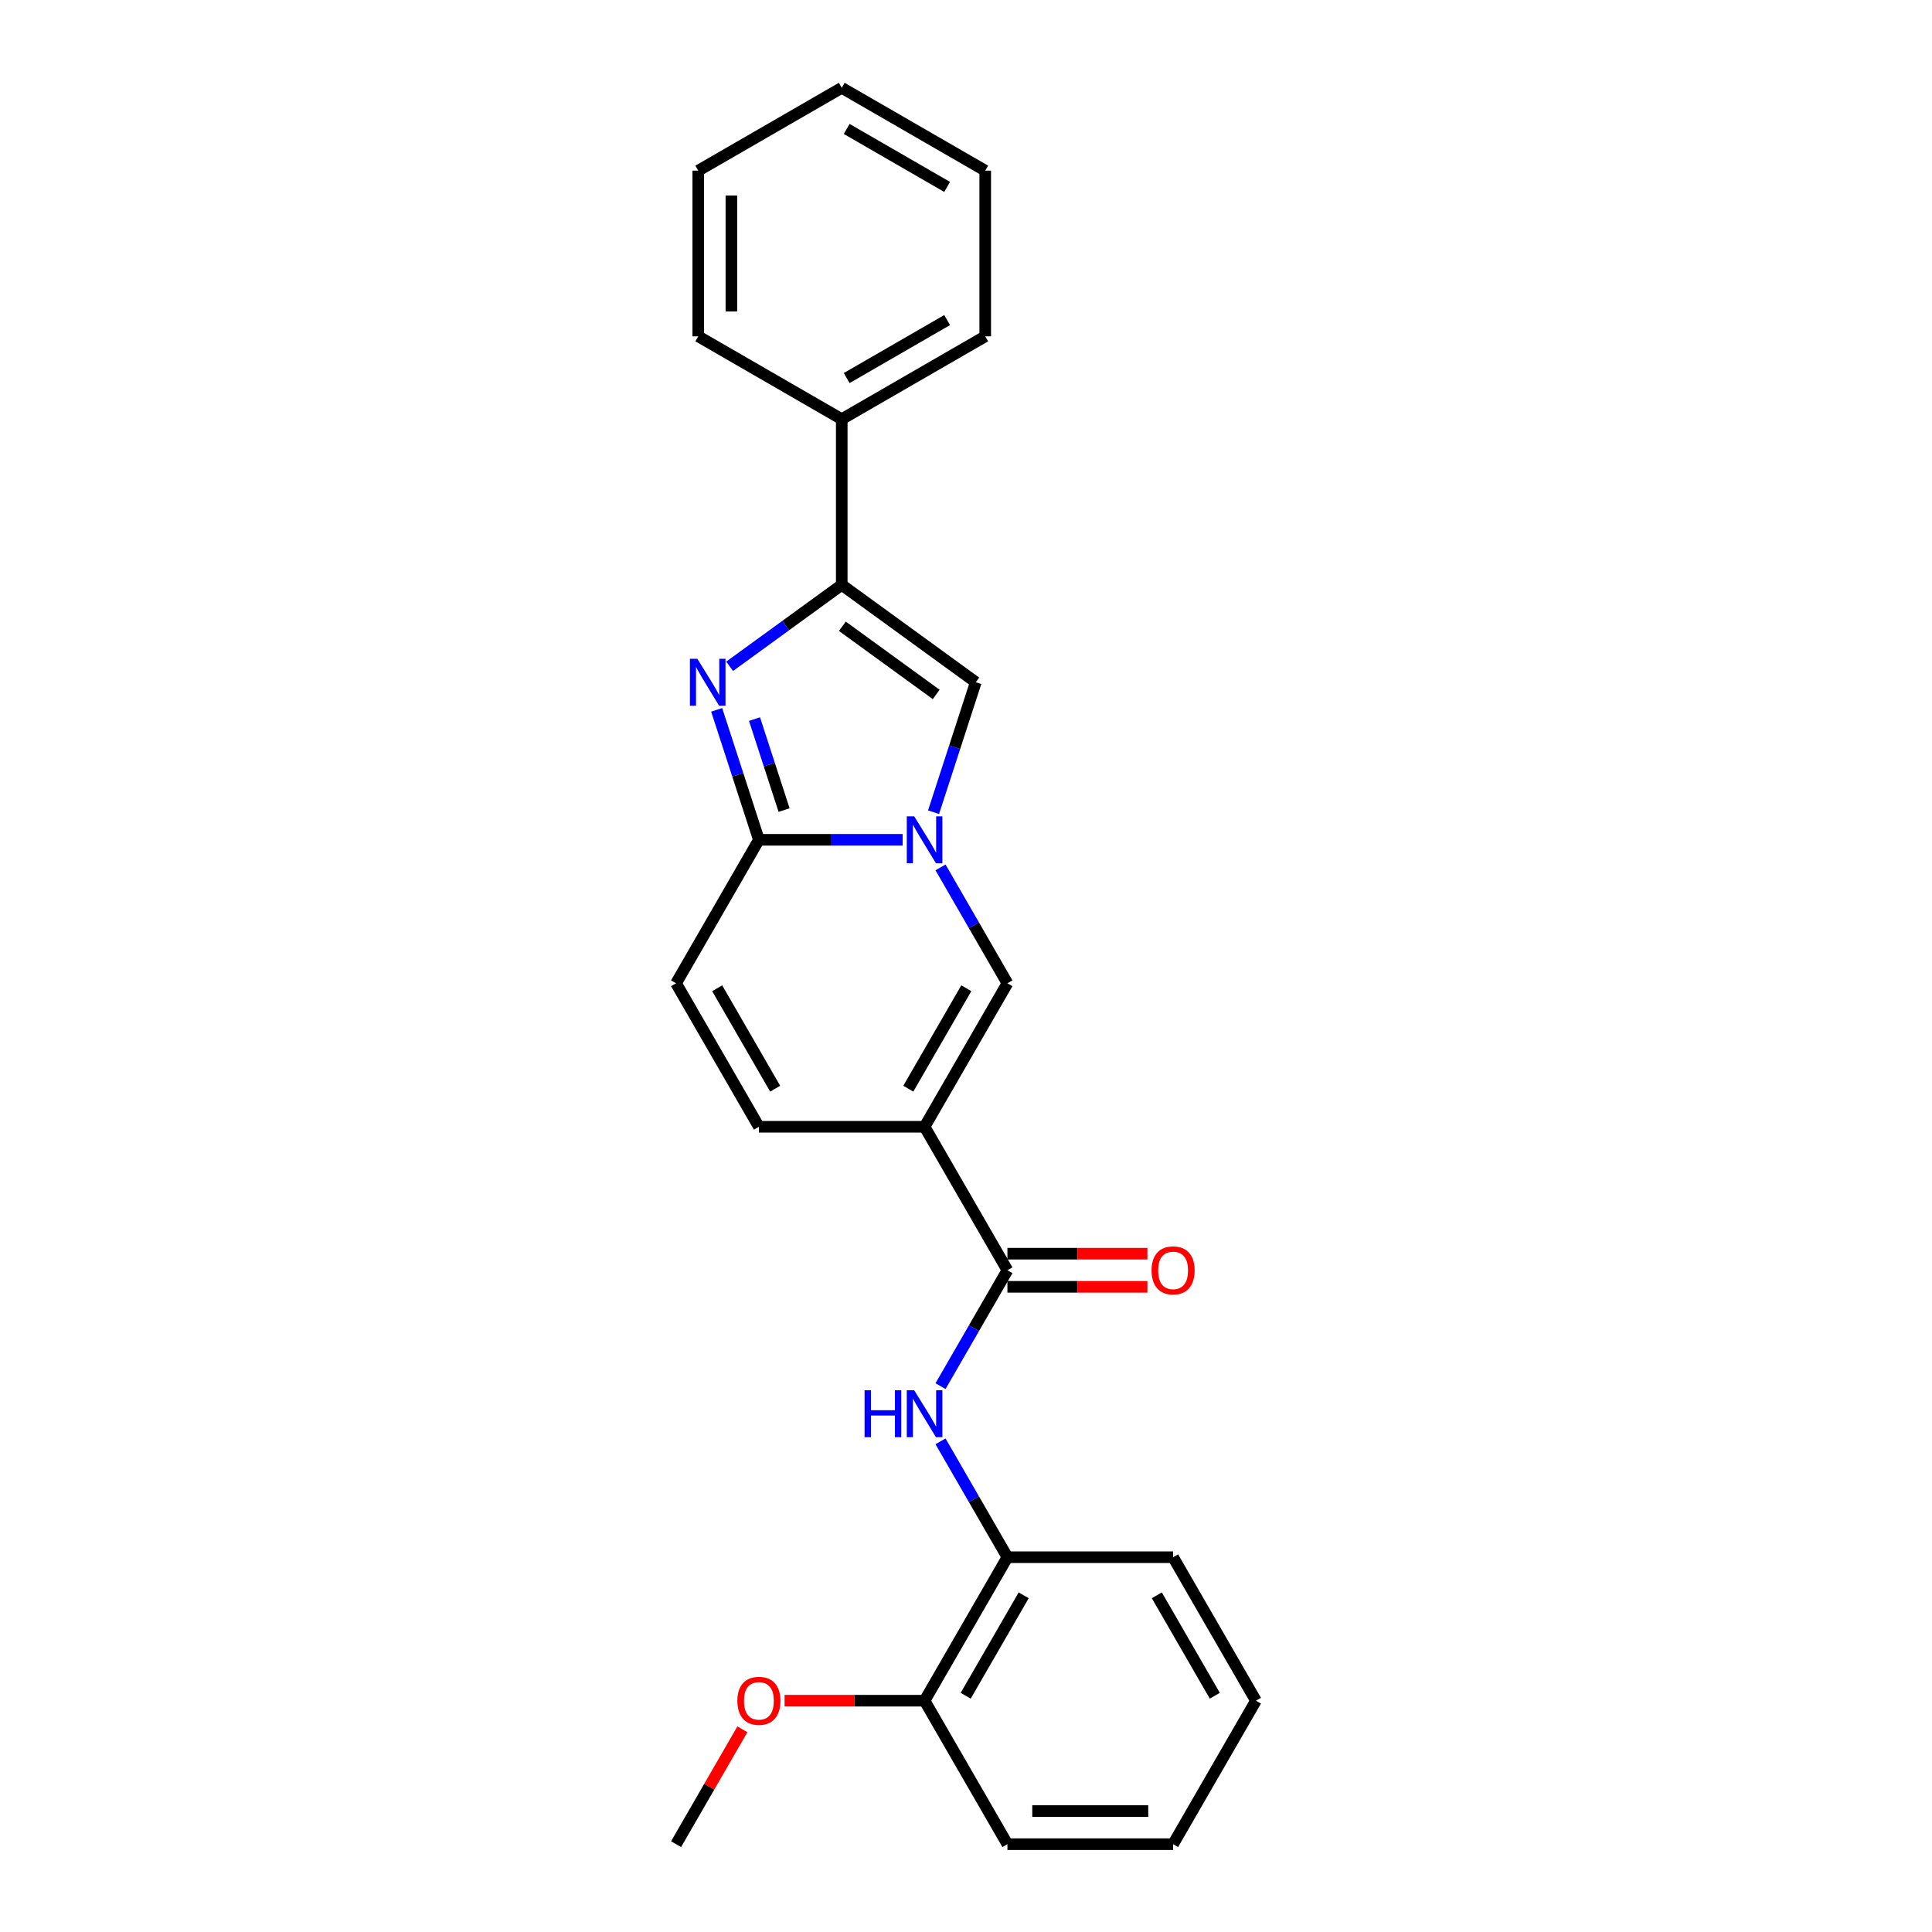 <?xml version='1.0' encoding='iso-8859-1'?>
<svg version='1.1' baseProfile='full'
              xmlns='http://www.w3.org/2000/svg'
                      xmlns:rdkit='http://www.rdkit.org/xml'
                      xmlns:xlink='http://www.w3.org/1999/xlink'
                  xml:space='preserve'
width='1000px' height='1000px' viewBox='0 0 1000 1000'>
<!-- END OF HEADER -->
<rect style='opacity:1.0;fill:#FFFFFF;stroke:none' width='1000' height='1000' x='0' y='0'> </rect>
<path class='bond-2' d='M 467.207,434.683 L 430.007,434.683' style='fill:none;fill-rule:evenodd;stroke:#0000FF;stroke-width:6px;stroke-linecap:butt;stroke-linejoin:miter;stroke-opacity:1' />
<path class='bond-2' d='M 430.007,434.683 L 392.806,434.683' style='fill:none;fill-rule:evenodd;stroke:#000000;stroke-width:6px;stroke-linecap:butt;stroke-linejoin:miter;stroke-opacity:1' />
<path class='bond-4' d='M 486.81,448.97 L 504.124,478.96' style='fill:none;fill-rule:evenodd;stroke:#0000FF;stroke-width:6px;stroke-linecap:butt;stroke-linejoin:miter;stroke-opacity:1' />
<path class='bond-4' d='M 504.124,478.96 L 521.439,508.949' style='fill:none;fill-rule:evenodd;stroke:#000000;stroke-width:6px;stroke-linecap:butt;stroke-linejoin:miter;stroke-opacity:1' />
<path class='bond-5' d='M 483.203,420.396 L 494.132,386.761' style='fill:none;fill-rule:evenodd;stroke:#0000FF;stroke-width:6px;stroke-linecap:butt;stroke-linejoin:miter;stroke-opacity:1' />
<path class='bond-5' d='M 494.132,386.761 L 505.061,353.125' style='fill:none;fill-rule:evenodd;stroke:#000000;stroke-width:6px;stroke-linecap:butt;stroke-linejoin:miter;stroke-opacity:1' />
<path class='bond-0' d='M 370.948,367.412 L 381.877,401.048' style='fill:none;fill-rule:evenodd;stroke:#0000FF;stroke-width:6px;stroke-linecap:butt;stroke-linejoin:miter;stroke-opacity:1' />
<path class='bond-0' d='M 381.877,401.048 L 392.806,434.683' style='fill:none;fill-rule:evenodd;stroke:#000000;stroke-width:6px;stroke-linecap:butt;stroke-linejoin:miter;stroke-opacity:1' />
<path class='bond-0' d='M 390.539,372.203 L 398.189,395.748' style='fill:none;fill-rule:evenodd;stroke:#0000FF;stroke-width:6px;stroke-linecap:butt;stroke-linejoin:miter;stroke-opacity:1' />
<path class='bond-0' d='M 398.189,395.748 L 405.839,419.293' style='fill:none;fill-rule:evenodd;stroke:#000000;stroke-width:6px;stroke-linecap:butt;stroke-linejoin:miter;stroke-opacity:1' />
<path class='bond-25' d='M 377.66,344.876 L 406.672,323.798' style='fill:none;fill-rule:evenodd;stroke:#0000FF;stroke-width:6px;stroke-linecap:butt;stroke-linejoin:miter;stroke-opacity:1' />
<path class='bond-25' d='M 406.672,323.798 L 435.684,302.72' style='fill:none;fill-rule:evenodd;stroke:#000000;stroke-width:6px;stroke-linecap:butt;stroke-linejoin:miter;stroke-opacity:1' />
<path class='bond-1' d='M 478.561,583.215 L 521.439,508.949' style='fill:none;fill-rule:evenodd;stroke:#000000;stroke-width:6px;stroke-linecap:butt;stroke-linejoin:miter;stroke-opacity:1' />
<path class='bond-1' d='M 470.14,563.5 L 500.154,511.514' style='fill:none;fill-rule:evenodd;stroke:#000000;stroke-width:6px;stroke-linecap:butt;stroke-linejoin:miter;stroke-opacity:1' />
<path class='bond-6' d='M 478.561,583.215 L 521.439,657.481' style='fill:none;fill-rule:evenodd;stroke:#000000;stroke-width:6px;stroke-linecap:butt;stroke-linejoin:miter;stroke-opacity:1' />
<path class='bond-8' d='M 478.561,583.215 L 392.806,583.215' style='fill:none;fill-rule:evenodd;stroke:#000000;stroke-width:6px;stroke-linecap:butt;stroke-linejoin:miter;stroke-opacity:1' />
<path class='bond-9' d='M 392.806,434.683 L 349.929,508.949' style='fill:none;fill-rule:evenodd;stroke:#000000;stroke-width:6px;stroke-linecap:butt;stroke-linejoin:miter;stroke-opacity:1' />
<path class='bond-3' d='M 435.684,302.72 L 505.061,353.125' style='fill:none;fill-rule:evenodd;stroke:#000000;stroke-width:6px;stroke-linecap:butt;stroke-linejoin:miter;stroke-opacity:1' />
<path class='bond-3' d='M 436.009,324.156 L 484.573,359.44' style='fill:none;fill-rule:evenodd;stroke:#000000;stroke-width:6px;stroke-linecap:butt;stroke-linejoin:miter;stroke-opacity:1' />
<path class='bond-11' d='M 435.684,302.72 L 435.684,216.965' style='fill:none;fill-rule:evenodd;stroke:#000000;stroke-width:6px;stroke-linecap:butt;stroke-linejoin:miter;stroke-opacity:1' />
<path class='bond-7' d='M 521.439,657.481 L 504.124,687.471' style='fill:none;fill-rule:evenodd;stroke:#000000;stroke-width:6px;stroke-linecap:butt;stroke-linejoin:miter;stroke-opacity:1' />
<path class='bond-7' d='M 504.124,687.471 L 486.81,717.461' style='fill:none;fill-rule:evenodd;stroke:#0000FF;stroke-width:6px;stroke-linecap:butt;stroke-linejoin:miter;stroke-opacity:1' />
<path class='bond-12' d='M 521.439,666.057 L 557.67,666.057' style='fill:none;fill-rule:evenodd;stroke:#000000;stroke-width:6px;stroke-linecap:butt;stroke-linejoin:miter;stroke-opacity:1' />
<path class='bond-12' d='M 557.67,666.057 L 593.902,666.057' style='fill:none;fill-rule:evenodd;stroke:#FF0000;stroke-width:6px;stroke-linecap:butt;stroke-linejoin:miter;stroke-opacity:1' />
<path class='bond-12' d='M 521.439,648.906 L 557.67,648.906' style='fill:none;fill-rule:evenodd;stroke:#000000;stroke-width:6px;stroke-linecap:butt;stroke-linejoin:miter;stroke-opacity:1' />
<path class='bond-12' d='M 557.67,648.906 L 593.902,648.906' style='fill:none;fill-rule:evenodd;stroke:#FF0000;stroke-width:6px;stroke-linecap:butt;stroke-linejoin:miter;stroke-opacity:1' />
<path class='bond-10' d='M 486.81,746.034 L 504.124,776.024' style='fill:none;fill-rule:evenodd;stroke:#0000FF;stroke-width:6px;stroke-linecap:butt;stroke-linejoin:miter;stroke-opacity:1' />
<path class='bond-10' d='M 504.124,776.024 L 521.439,806.013' style='fill:none;fill-rule:evenodd;stroke:#000000;stroke-width:6px;stroke-linecap:butt;stroke-linejoin:miter;stroke-opacity:1' />
<path class='bond-26' d='M 392.806,583.215 L 349.929,508.949' style='fill:none;fill-rule:evenodd;stroke:#000000;stroke-width:6px;stroke-linecap:butt;stroke-linejoin:miter;stroke-opacity:1' />
<path class='bond-26' d='M 401.228,563.5 L 371.214,511.514' style='fill:none;fill-rule:evenodd;stroke:#000000;stroke-width:6px;stroke-linecap:butt;stroke-linejoin:miter;stroke-opacity:1' />
<path class='bond-13' d='M 521.439,806.013 L 478.561,880.279' style='fill:none;fill-rule:evenodd;stroke:#000000;stroke-width:6px;stroke-linecap:butt;stroke-linejoin:miter;stroke-opacity:1' />
<path class='bond-13' d='M 529.86,825.729 L 499.846,877.715' style='fill:none;fill-rule:evenodd;stroke:#000000;stroke-width:6px;stroke-linecap:butt;stroke-linejoin:miter;stroke-opacity:1' />
<path class='bond-15' d='M 521.439,806.013 L 607.194,806.013' style='fill:none;fill-rule:evenodd;stroke:#000000;stroke-width:6px;stroke-linecap:butt;stroke-linejoin:miter;stroke-opacity:1' />
<path class='bond-16' d='M 435.684,216.965 L 509.95,174.087' style='fill:none;fill-rule:evenodd;stroke:#000000;stroke-width:6px;stroke-linecap:butt;stroke-linejoin:miter;stroke-opacity:1' />
<path class='bond-16' d='M 438.248,195.68 L 490.234,165.666' style='fill:none;fill-rule:evenodd;stroke:#000000;stroke-width:6px;stroke-linecap:butt;stroke-linejoin:miter;stroke-opacity:1' />
<path class='bond-17' d='M 435.684,216.965 L 361.418,174.087' style='fill:none;fill-rule:evenodd;stroke:#000000;stroke-width:6px;stroke-linecap:butt;stroke-linejoin:miter;stroke-opacity:1' />
<path class='bond-14' d='M 478.561,880.279 L 442.33,880.279' style='fill:none;fill-rule:evenodd;stroke:#000000;stroke-width:6px;stroke-linecap:butt;stroke-linejoin:miter;stroke-opacity:1' />
<path class='bond-14' d='M 442.33,880.279 L 406.098,880.279' style='fill:none;fill-rule:evenodd;stroke:#FF0000;stroke-width:6px;stroke-linecap:butt;stroke-linejoin:miter;stroke-opacity:1' />
<path class='bond-18' d='M 478.561,880.279 L 521.439,954.545' style='fill:none;fill-rule:evenodd;stroke:#000000;stroke-width:6px;stroke-linecap:butt;stroke-linejoin:miter;stroke-opacity:1' />
<path class='bond-19' d='M 384.261,895.081 L 367.095,924.813' style='fill:none;fill-rule:evenodd;stroke:#FF0000;stroke-width:6px;stroke-linecap:butt;stroke-linejoin:miter;stroke-opacity:1' />
<path class='bond-19' d='M 367.095,924.813 L 349.929,954.545' style='fill:none;fill-rule:evenodd;stroke:#000000;stroke-width:6px;stroke-linecap:butt;stroke-linejoin:miter;stroke-opacity:1' />
<path class='bond-20' d='M 607.194,806.013 L 650.071,880.279' style='fill:none;fill-rule:evenodd;stroke:#000000;stroke-width:6px;stroke-linecap:butt;stroke-linejoin:miter;stroke-opacity:1' />
<path class='bond-20' d='M 598.772,825.729 L 628.786,877.715' style='fill:none;fill-rule:evenodd;stroke:#000000;stroke-width:6px;stroke-linecap:butt;stroke-linejoin:miter;stroke-opacity:1' />
<path class='bond-21' d='M 509.95,174.087 L 509.95,88.332' style='fill:none;fill-rule:evenodd;stroke:#000000;stroke-width:6px;stroke-linecap:butt;stroke-linejoin:miter;stroke-opacity:1' />
<path class='bond-22' d='M 361.418,174.087 L 361.418,88.332' style='fill:none;fill-rule:evenodd;stroke:#000000;stroke-width:6px;stroke-linecap:butt;stroke-linejoin:miter;stroke-opacity:1' />
<path class='bond-22' d='M 378.569,161.224 L 378.569,101.195' style='fill:none;fill-rule:evenodd;stroke:#000000;stroke-width:6px;stroke-linecap:butt;stroke-linejoin:miter;stroke-opacity:1' />
<path class='bond-28' d='M 521.439,954.545 L 607.194,954.545' style='fill:none;fill-rule:evenodd;stroke:#000000;stroke-width:6px;stroke-linecap:butt;stroke-linejoin:miter;stroke-opacity:1' />
<path class='bond-28' d='M 534.302,937.394 L 594.331,937.394' style='fill:none;fill-rule:evenodd;stroke:#000000;stroke-width:6px;stroke-linecap:butt;stroke-linejoin:miter;stroke-opacity:1' />
<path class='bond-23' d='M 650.071,880.279 L 607.194,954.545' style='fill:none;fill-rule:evenodd;stroke:#000000;stroke-width:6px;stroke-linecap:butt;stroke-linejoin:miter;stroke-opacity:1' />
<path class='bond-27' d='M 509.95,88.332 L 435.684,45.455' style='fill:none;fill-rule:evenodd;stroke:#000000;stroke-width:6px;stroke-linecap:butt;stroke-linejoin:miter;stroke-opacity:1' />
<path class='bond-27' d='M 490.234,96.754 L 438.248,66.739' style='fill:none;fill-rule:evenodd;stroke:#000000;stroke-width:6px;stroke-linecap:butt;stroke-linejoin:miter;stroke-opacity:1' />
<path class='bond-24' d='M 361.418,88.332 L 435.684,45.455' style='fill:none;fill-rule:evenodd;stroke:#000000;stroke-width:6px;stroke-linecap:butt;stroke-linejoin:miter;stroke-opacity:1' />
<path  class='atom-0' d='M 473.193 422.54
L 481.151 435.403
Q 481.94 436.673, 483.209 438.971
Q 484.478 441.269, 484.547 441.406
L 484.547 422.54
L 487.771 422.54
L 487.771 446.826
L 484.444 446.826
L 475.903 432.762
Q 474.908 431.116, 473.845 429.229
Q 472.816 427.342, 472.507 426.759
L 472.507 446.826
L 469.351 446.826
L 469.351 422.54
L 473.193 422.54
' fill='#0000FF'/>
<path  class='atom-1' d='M 360.938 340.982
L 368.896 353.846
Q 369.685 355.115, 370.954 357.413
Q 372.224 359.711, 372.292 359.848
L 372.292 340.982
L 375.517 340.982
L 375.517 365.268
L 372.189 365.268
L 363.648 351.204
Q 362.653 349.558, 361.59 347.671
Q 360.561 345.785, 360.252 345.201
L 360.252 365.268
L 357.096 365.268
L 357.096 340.982
L 360.938 340.982
' fill='#0000FF'/>
<path  class='atom-8' d='M 447.501 719.604
L 450.794 719.604
L 450.794 729.929
L 463.211 729.929
L 463.211 719.604
L 466.504 719.604
L 466.504 743.89
L 463.211 743.89
L 463.211 732.673
L 450.794 732.673
L 450.794 743.89
L 447.501 743.89
L 447.501 719.604
' fill='#0000FF'/>
<path  class='atom-8' d='M 473.193 719.604
L 481.151 732.468
Q 481.94 733.737, 483.209 736.035
Q 484.478 738.333, 484.547 738.471
L 484.547 719.604
L 487.771 719.604
L 487.771 743.89
L 484.444 743.89
L 475.903 729.826
Q 474.908 728.18, 473.845 726.293
Q 472.816 724.407, 472.507 723.824
L 472.507 743.89
L 469.351 743.89
L 469.351 719.604
L 473.193 719.604
' fill='#0000FF'/>
<path  class='atom-13' d='M 596.046 657.55
Q 596.046 651.719, 598.927 648.46
Q 601.808 645.201, 607.194 645.201
Q 612.579 645.201, 615.461 648.46
Q 618.342 651.719, 618.342 657.55
Q 618.342 663.45, 615.426 666.811
Q 612.511 670.139, 607.194 670.139
Q 601.843 670.139, 598.927 666.811
Q 596.046 663.484, 596.046 657.55
M 607.194 667.395
Q 610.898 667.395, 612.888 664.925
Q 614.912 662.421, 614.912 657.55
Q 614.912 652.782, 612.888 650.381
Q 610.898 647.945, 607.194 647.945
Q 603.489 647.945, 601.465 650.346
Q 599.476 652.748, 599.476 657.55
Q 599.476 662.455, 601.465 664.925
Q 603.489 667.395, 607.194 667.395
' fill='#FF0000'/>
<path  class='atom-15' d='M 381.658 880.348
Q 381.658 874.517, 384.539 871.258
Q 387.421 867.999, 392.806 867.999
Q 398.192 867.999, 401.073 871.258
Q 403.954 874.517, 403.954 880.348
Q 403.954 886.248, 401.039 889.61
Q 398.123 892.937, 392.806 892.937
Q 387.455 892.937, 384.539 889.61
Q 381.658 886.282, 381.658 880.348
M 392.806 890.193
Q 396.511 890.193, 398.5 887.723
Q 400.524 885.219, 400.524 880.348
Q 400.524 875.58, 398.5 873.179
Q 396.511 870.743, 392.806 870.743
Q 389.102 870.743, 387.078 873.145
Q 385.088 875.546, 385.088 880.348
Q 385.088 885.253, 387.078 887.723
Q 389.102 890.193, 392.806 890.193
' fill='#FF0000'/>
</svg>
